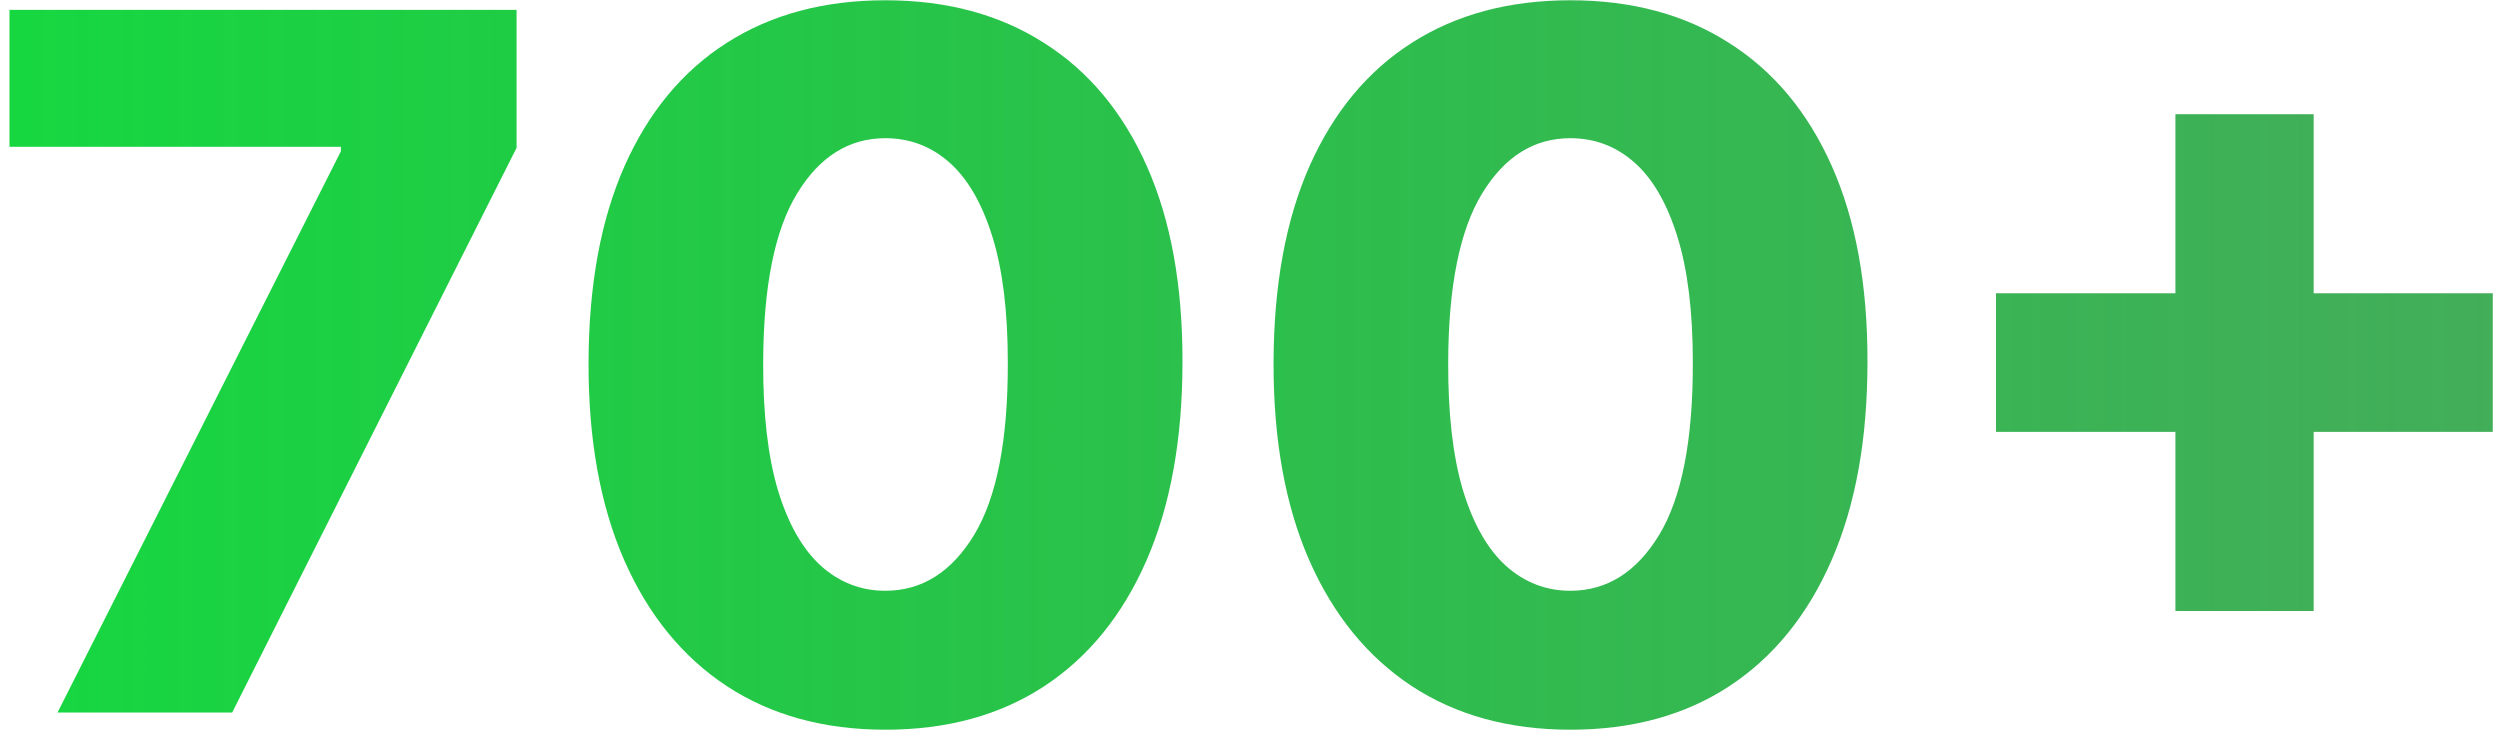 <?xml version="1.0" encoding="UTF-8"?> <svg xmlns="http://www.w3.org/2000/svg" width="207" height="61" viewBox="0 0 207 61" fill="none"> <path d="M4.761 59L28.227 12.523V12.153H0.784V0.818H42.773V12.239L19.222 59H4.761ZM73.305 60.42C68.23 60.42 63.855 59.218 60.18 56.812C56.506 54.388 53.675 50.913 51.686 46.386C49.697 41.841 48.713 36.377 48.731 29.994C48.751 23.612 49.745 18.195 51.715 13.744C53.703 9.275 56.525 5.875 60.18 3.545C63.855 1.197 68.23 0.023 73.305 0.023C78.381 0.023 82.756 1.197 86.43 3.545C90.124 5.875 92.965 9.275 94.953 13.744C96.942 18.214 97.927 23.631 97.908 29.994C97.908 36.396 96.913 41.869 94.925 46.415C92.936 50.96 90.105 54.436 86.43 56.841C82.775 59.227 78.4 60.42 73.305 60.42ZM73.305 48.915C76.336 48.915 78.788 47.371 80.663 44.284C82.538 41.178 83.466 36.415 83.447 29.994C83.447 25.79 83.021 22.324 82.169 19.597C81.317 16.85 80.133 14.805 78.618 13.46C77.103 12.116 75.332 11.443 73.305 11.443C70.294 11.443 67.86 12.968 66.004 16.017C64.148 19.047 63.211 23.706 63.192 29.994C63.173 34.256 63.58 37.788 64.413 40.591C65.266 43.394 66.459 45.487 67.993 46.869C69.527 48.233 71.298 48.915 73.305 48.915ZM130.024 60.42C124.948 60.42 120.573 59.218 116.899 56.812C113.225 54.388 110.393 50.913 108.405 46.386C106.416 41.841 105.431 36.377 105.45 29.994C105.469 23.612 106.464 18.195 108.433 13.744C110.422 9.275 113.244 5.875 116.899 3.545C120.573 1.197 124.948 0.023 130.024 0.023C135.1 0.023 139.475 1.197 143.149 3.545C146.842 5.875 149.683 9.275 151.672 13.744C153.661 18.214 154.645 23.631 154.626 29.994C154.626 36.396 153.632 41.869 151.643 46.415C149.655 50.96 146.823 54.436 143.149 56.841C139.494 59.227 135.119 60.42 130.024 60.42ZM130.024 48.915C133.054 48.915 135.507 47.371 137.382 44.284C139.257 41.178 140.185 36.415 140.166 29.994C140.166 25.79 139.74 22.324 138.888 19.597C138.036 16.85 136.852 14.805 135.337 13.46C133.821 12.116 132.051 11.443 130.024 11.443C127.013 11.443 124.579 12.968 122.723 16.017C120.867 19.047 119.929 23.706 119.911 29.994C119.892 34.256 120.299 37.788 121.132 40.591C121.984 43.394 123.178 45.487 124.712 46.869C126.246 48.233 128.017 48.915 130.024 48.915ZM180.124 50.591V9.455H191.572V50.591H180.124ZM165.266 35.761V24.284H206.402V35.761H165.266Z" fill="url(#paint0_linear_20_180)"></path> <defs> <linearGradient id="paint0_linear_20_180" x1="-2" y1="33.074" x2="475.056" y2="33.074" gradientUnits="userSpaceOnUse"> <stop stop-color="#16D840"></stop> <stop offset="1" stop-color="#044312" stop-opacity="0.5"></stop> </linearGradient> </defs> </svg> 